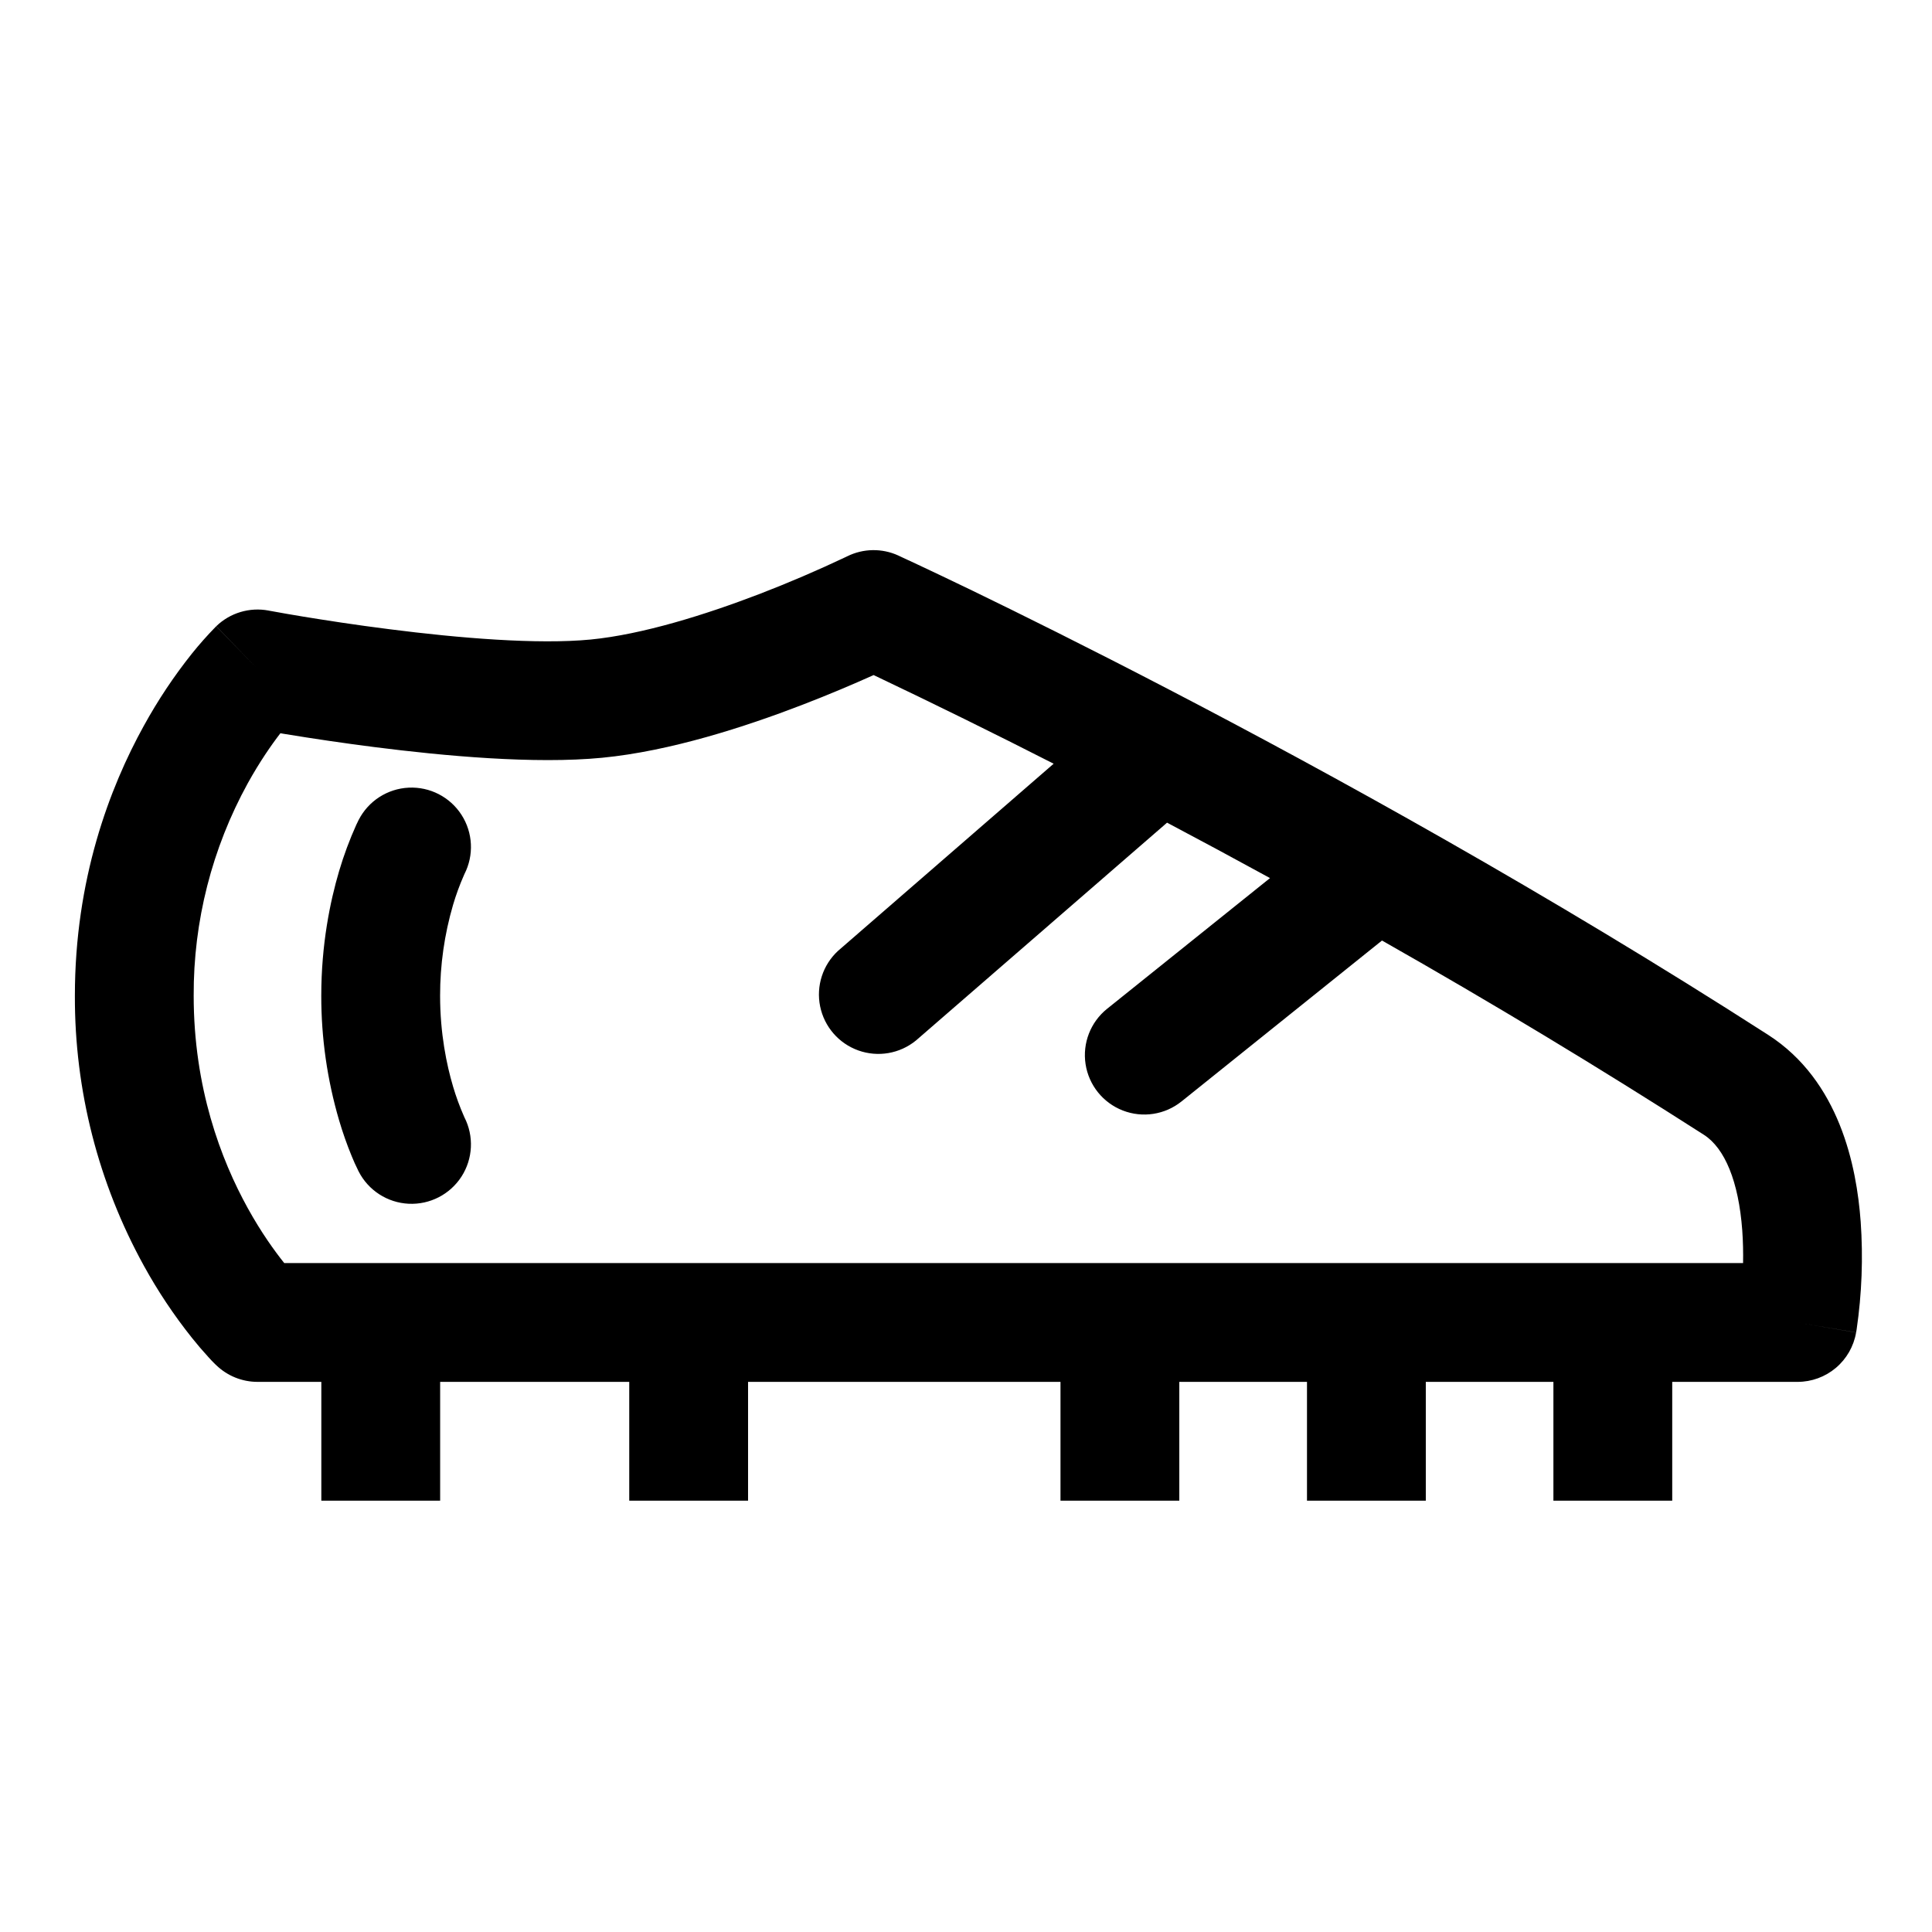 <?xml version="1.0" encoding="UTF-8"?>
<!-- Uploaded to: ICON Repo, www.iconrepo.com, Generator: ICON Repo Mixer Tools -->
<svg fill="#000000" width="800px" height="800px" version="1.1" viewBox="144 144 512 512" xmlns="http://www.w3.org/2000/svg">
 <g>
  <path d="m239.06 361.27 13.98 7.242-13.98-7.242c2.57-5.004 7.617-8.258 13.234-8.531 5.617-0.277 10.957 2.465 14.004 7.195 3.047 4.727 3.34 10.723 0.77 15.727l-0.109 0.25c-1.133 2.57-2.102 5.211-2.898 7.902-2.285 7.816-3.441 15.918-3.43 24.059 0 10.012 1.73 18.324 3.434 24.059l-0.004-0.004c0.797 2.695 1.766 5.336 2.898 7.906l0.109 0.25c2.57 5.004 2.277 11-0.77 15.727-3.047 4.727-8.387 7.469-14.004 7.195-5.617-0.277-10.664-3.527-13.234-8.531l13.98-7.242-13.98 7.242v-0.031l-0.094-0.141-0.125-0.285c-0.586-1.176-1.129-2.371-1.621-3.59-1.285-3.117-2.402-6.305-3.356-9.539-3.144-10.723-4.738-21.84-4.723-33.016 0-13.602 2.348-24.969 4.723-33.016 1.242-4.199 2.769-8.305 4.566-12.297l0.41-0.836 0.125-0.285 0.062-0.094 0.016-0.047 0.016-0.031z"/>
  <path d="m382.04 291.21-6.551 14.328 6.551-14.328 0.363 0.172 1.008 0.473 3.856 1.793c3.352 1.574 8.281 3.906 14.531 6.926 12.5 6.062 30.371 14.91 51.859 26.086 42.949 22.324 100.54 54.066 158.91 91.582 18.957 12.188 23.457 34.891 24.527 49.469l0.004 0.008c0.672 9.547 0.312 19.137-1.074 28.605l-0.094 0.551-0.016 0.156-0.016 0.078v0.016l-15.523-2.66 15.508 2.676v0.004c-0.629 3.656-2.531 6.973-5.367 9.363-2.84 2.391-6.43 3.703-10.141 3.703h-33.219v31.488h-31.488v-31.488h-33.816v31.488h-31.488v-31.488h-33.836v31.488h-31.488v-31.488h-82.797v31.488h-31.488v-31.488h-50.113v31.488h-31.488v-31.488h-16.91c-4.074 0-7.992-1.582-10.926-4.41l10.926-11.336-10.926 11.336-0.031-0.031h-0.016l-0.062-0.078-0.156-0.141h-0.004c-0.621-0.602-1.219-1.227-1.793-1.875-1.523-1.66-2.988-3.371-4.391-5.133-4.777-5.988-9.031-12.371-12.723-19.082-12.086-21.918-18.379-46.559-18.297-71.586 0-30.75 9.133-55.008 18.293-71.574h0.004c3.691-6.715 7.945-13.102 12.723-19.098 1.953-2.43 4.023-4.769 6.203-7.004l0.203-0.203 0.016-0.031s0.031 0 10.957 11.32l-10.926-11.336v-0.004c3.672-3.543 8.84-5.086 13.855-4.141h0.016l0.109 0.031 0.457 0.078c2.859 0.527 5.727 1.023 8.598 1.496 5.793 0.945 13.824 2.203 22.828 3.336 18.422 2.363 39.312 4.094 53.34 2.738 13.762-1.34 30.512-6.613 44.555-11.996v0.004c7.816-3.008 15.516-6.305 23.082-9.887l0.316-0.156 0.047-0.016v-0.004c4.242-2.102 9.211-2.184 13.523-0.219zm-163.74 47.121c-2.441 3.164-5.512 7.606-8.613 13.195-9.504 17.254-14.445 36.648-14.359 56.348 0 24.355 7.195 43.391 14.359 56.348 3.543 6.406 7.055 11.273 9.637 14.5h386.61c0.047-2.707 0-5.652-0.219-8.676-0.961-12.973-4.629-21.758-10.172-25.316-27.965-17.926-56.406-35.094-85.301-51.48l-53.137 42.652v-0.004c-4.387 3.523-10.32 4.434-15.562 2.394-5.242-2.039-9-6.719-9.855-12.281-0.855-5.559 1.32-11.152 5.707-14.672l43.172-34.637c-9.492-5.195-18.625-10.109-27.285-14.688l-66.566 57.75v-0.004c-4.269 3.481-10.051 4.473-15.238 2.621-5.191-1.852-9.031-6.281-10.133-11.68-1.102-5.398 0.699-10.98 4.746-14.715l57.137-49.594c-15.793-8.051-31.699-15.879-47.707-23.492l-0.566 0.25c-4.598 2.062-11.066 4.848-18.578 7.731-14.738 5.668-34.699 12.188-52.82 13.934-17.855 1.73-41.848-0.473-60.348-2.832-8.012-1.023-16.008-2.195-23.977-3.508l-0.914-0.156z" fill-rule="evenodd"/>
 </g>
</svg>